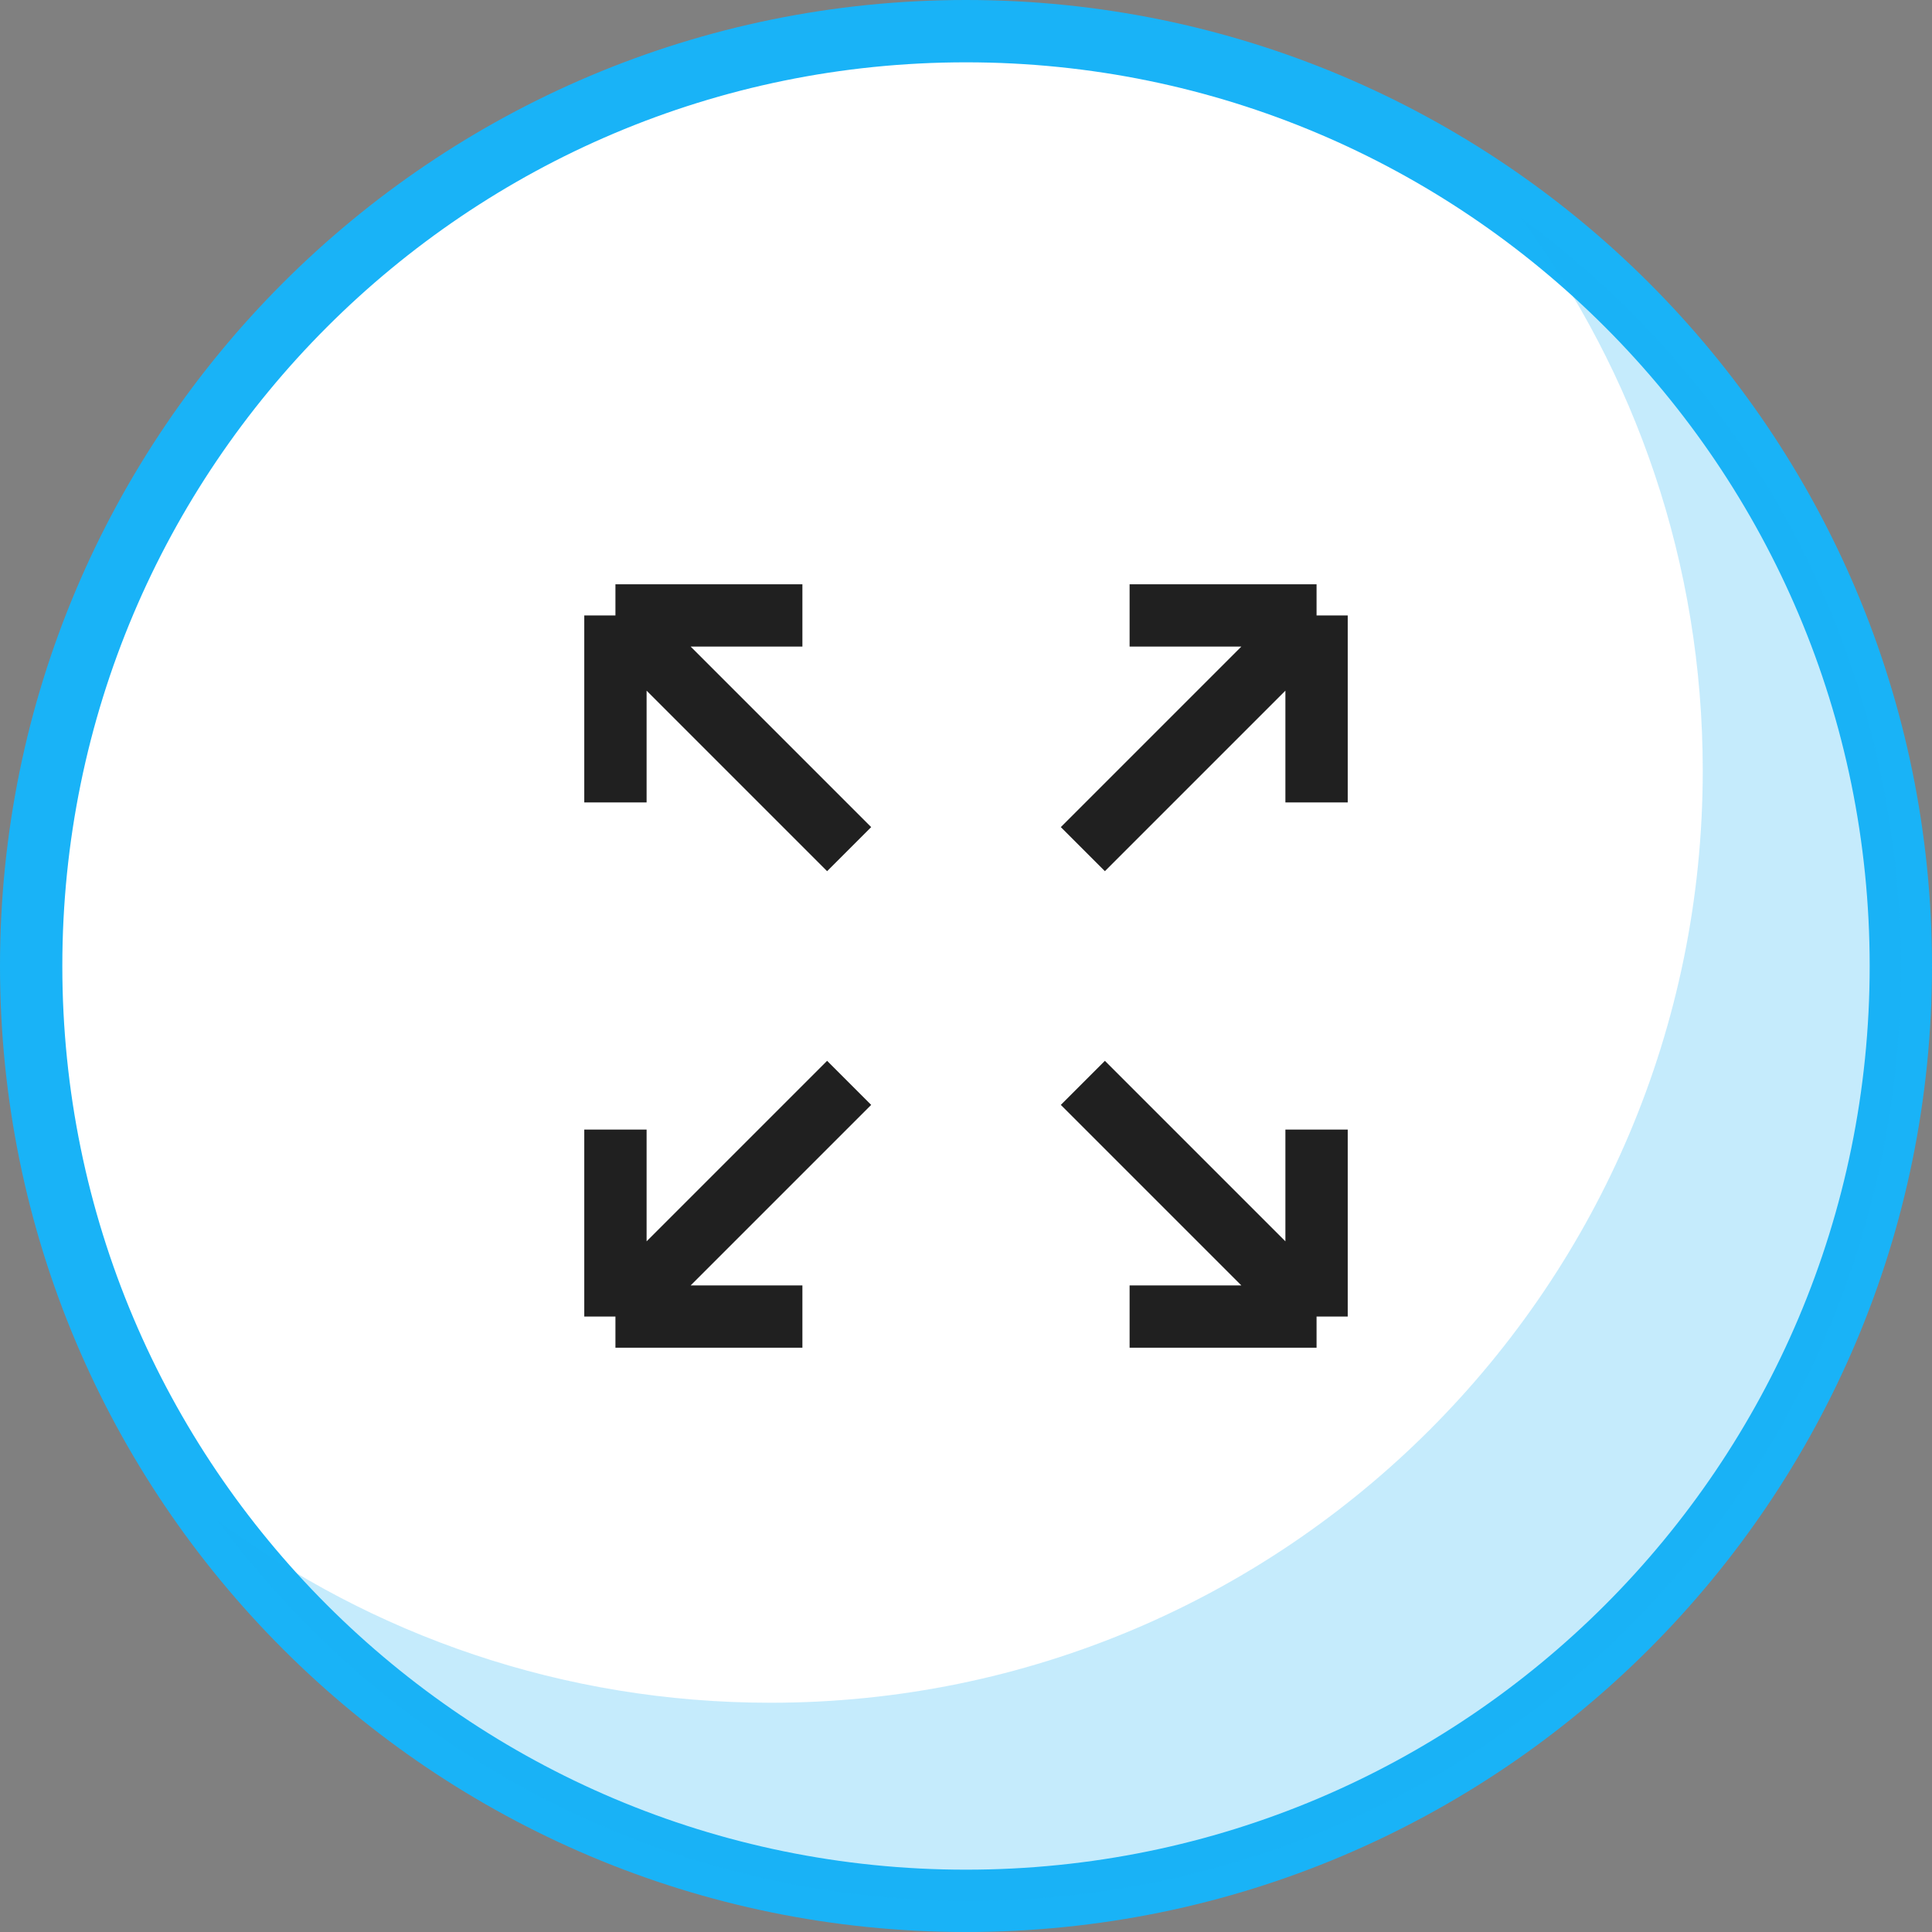 <?xml version="1.0" encoding="UTF-8"?>
<svg xmlns="http://www.w3.org/2000/svg" width="62" height="62" viewBox="0 0 62 62" fill="none">
  <rect x="0" y="0" width="62" height="62" fill="#808080" stroke="none"/>
  <path d="M31 61C47.569 61 61 47.569 61 31C61 14.431 47.569 1 31 1C14.431 1 1 14.431 1 31C1 47.569 14.431 61 31 61Z" fill="white" stroke="#19B3F7" stroke-width="2" stroke-miterlimit="10" stroke-linejoin="round"></path>
  <path d="M42.25 42.25L34.75 34.75M42.25 42.25V36.25M42.25 42.25H36.25" stroke="#202020" stroke-width="2" stroke-linejoin="round"></path>
  <path d="M19.75 36.25V42.25M19.75 42.25H25.75M19.75 42.25L27.25 34.75" stroke="#202020" stroke-width="2" stroke-linejoin="round"></path>
  <path d="M42.25 25.75V19.75M42.25 19.75H36.25M42.25 19.75L34.75 27.25" stroke="#202020" stroke-width="2" stroke-linejoin="round"></path>
  <path d="M19.75 25.75V19.75M19.75 19.75H25.75M19.75 19.75L27.25 27.25" stroke="#202020" stroke-width="2" stroke-linejoin="round"></path>
  <path opacity="0.25" d="M48.809 7C52.474 11.936 54.643 18.069 54.643 24.726C54.643 41.255 41.255 54.643 24.726 54.643C18.069 54.643 11.936 52.474 7 48.809C12.46 56.213 21.21 61 31.083 61C47.612 61 61 47.612 61 31.083C61 21.136 56.213 12.385 48.809 7Z" fill="#19B3F7"></path>
</svg>
